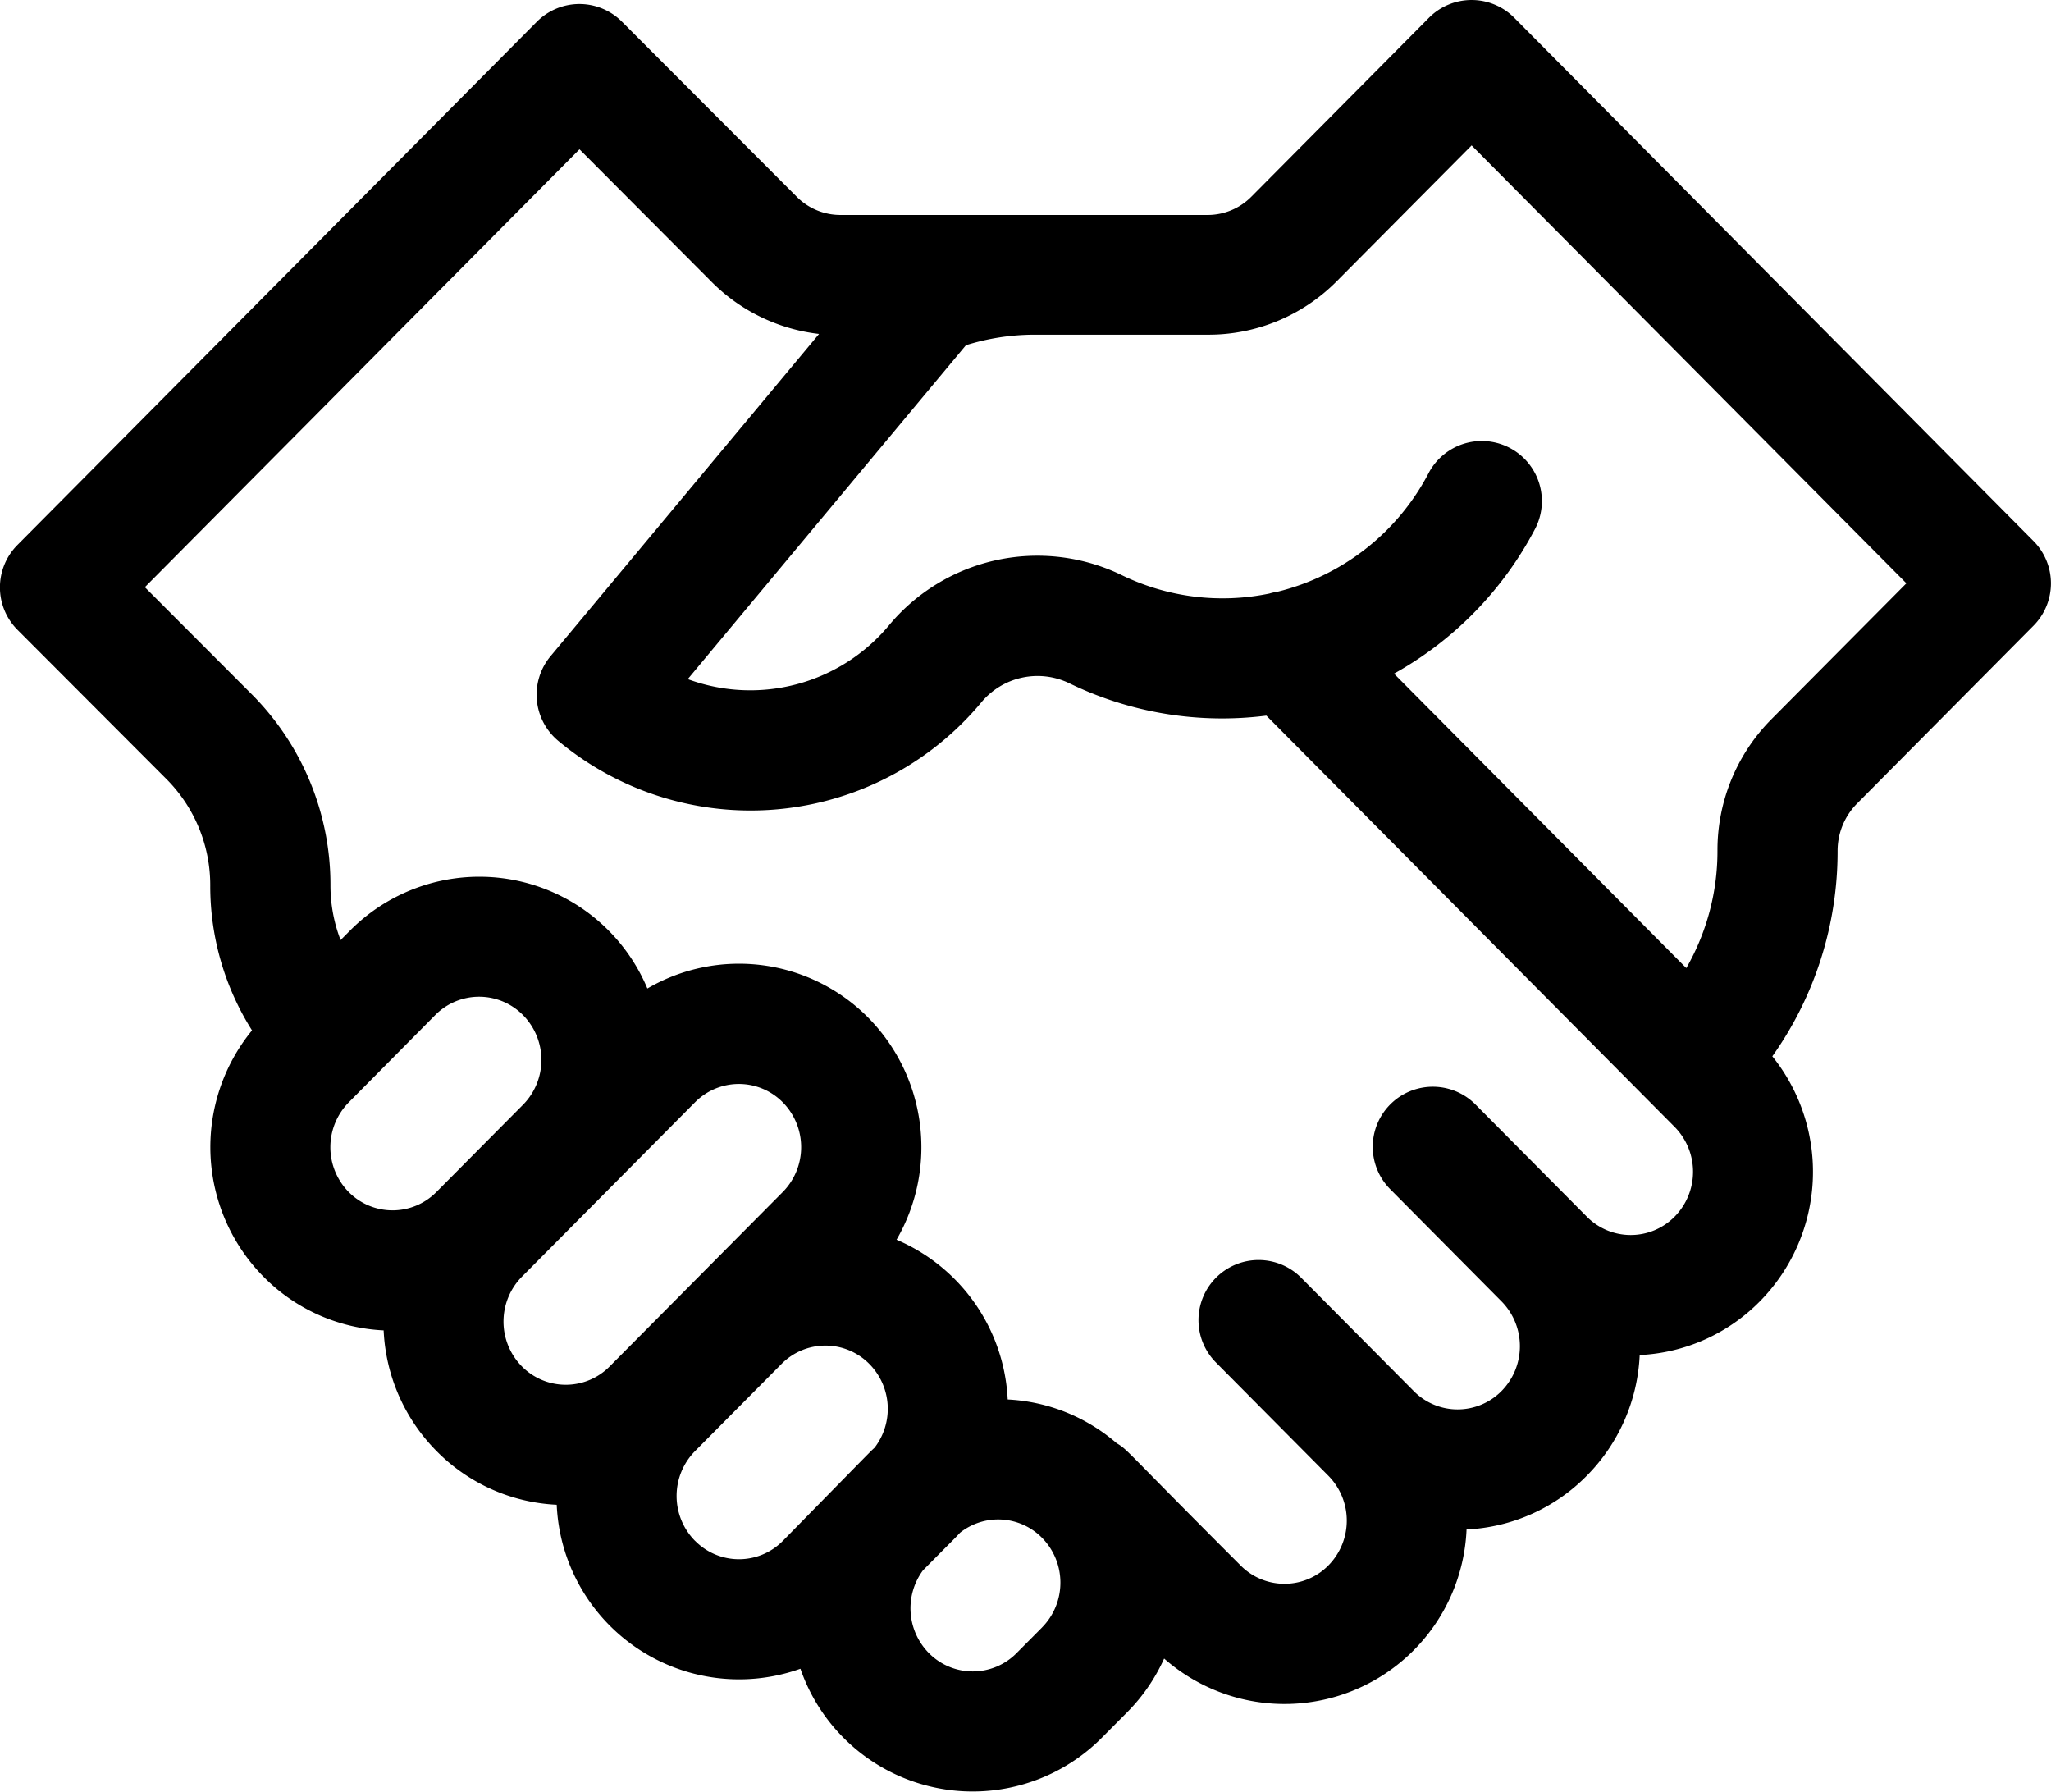 <?xml version="1.0" encoding="UTF-8"?> <svg xmlns="http://www.w3.org/2000/svg" width="60.785" height="53.091" viewBox="0 0 60.785 53.091"><path id="partnership_1_" data-name="partnership (1)" d="M44.878,1.026a1.781,1.781,0,0,0-2.527,0l-5.261,5.3a1.823,1.823,0,0,1-1.3.544H24.906a1.827,1.827,0,0,1-1.3-.547L18.433,1.142A1.78,1.78,0,0,0,17.172.619h0a1.781,1.781,0,0,0-1.262.526L.518,16.649a1.781,1.781,0,0,0,0,2.513l4.414,4.422a4.452,4.452,0,0,1,1.3,3.157A8,8,0,0,0,7.47,31.033a5.465,5.465,0,0,0,.341,7.3,5.355,5.355,0,0,0,3.56,1.59,5.425,5.425,0,0,0,1.57,3.578A5.355,5.355,0,0,0,16.5,45.09a5.411,5.411,0,0,0,7.223,4.859,5.4,5.4,0,0,0,8.933,2.045l.752-.757a5.407,5.407,0,0,0,1.094-1.59,5.4,5.4,0,0,0,8.963-3.825,5.354,5.354,0,0,0,3.561-1.59,5.425,5.425,0,0,0,1.57-3.578,5.356,5.356,0,0,0,3.56-1.59,5.466,5.466,0,0,0,.371-7.263,10.48,10.48,0,0,0,1.934-6.092,1.99,1.99,0,0,1,.571-1.392l5.235-5.276a1.781,1.781,0,0,0,0-2.509ZM10.339,33.164,12.9,30.579a1.827,1.827,0,0,1,2.6,0,1.891,1.891,0,0,1,0,2.659l-2.565,2.584a1.827,1.827,0,0,1-2.6,0A1.893,1.893,0,0,1,10.339,33.164Zm5.13,5.168,5.13-5.168a1.827,1.827,0,0,1,2.6,0,1.893,1.893,0,0,1,0,2.659l-5.13,5.168a1.827,1.827,0,0,1-2.6,0A1.892,1.892,0,0,1,15.469,38.332Zm5.13,7.827a1.892,1.892,0,0,1,0-2.659l2.565-2.584a1.828,1.828,0,0,1,2.6,0A1.892,1.892,0,0,1,25.92,43.4c-.157.145.077-.088-2.718,2.76A1.826,1.826,0,0,1,20.6,46.158Zm10.283,2.569-.752.757a1.826,1.826,0,0,1-2.6,0,1.891,1.891,0,0,1-.175-2.452c.978-.988.93-.93,1.1-1.116a1.823,1.823,0,0,1,2.429.153A1.892,1.892,0,0,1,30.882,48.727ZM49.63,36.554a1.828,1.828,0,0,1-2.6,0l-3.316-3.341a1.781,1.781,0,0,0-2.528,2.509L44.5,39.062a1.892,1.892,0,0,1,0,2.659,1.827,1.827,0,0,1-2.6,0L38.581,38.38a1.781,1.781,0,1,0-2.528,2.509l3.316,3.341a1.891,1.891,0,0,1,0,2.659,1.827,1.827,0,0,1-2.6,0c-3.491-3.488-3.324-3.412-3.675-3.624a5.342,5.342,0,0,0-3.228-1.295,5.428,5.428,0,0,0-3.294-4.734,5.468,5.468,0,0,0-.84-6.581,5.387,5.387,0,0,0-6.545-.863,5.4,5.4,0,0,0-8.808-1.721l-.284.286a4.49,4.49,0,0,1-.3-1.616,7.994,7.994,0,0,0-2.334-5.669L4.294,17.9,17.175,4.924l3.9,3.913a5.354,5.354,0,0,0,3.2,1.559l-7.958,9.549a1.781,1.781,0,0,0,.228,2.508,8.9,8.9,0,0,0,12.541-1.142,2.165,2.165,0,0,1,2.61-.562,10.362,10.362,0,0,0,5.836.957l12.1,12.188A1.893,1.893,0,0,1,49.63,36.554Zm2.877-14.748a5.5,5.5,0,0,0-1.606,3.9,6.957,6.957,0,0,1-.924,3.481l-8.662-8.725a10.466,10.466,0,0,0,4.186-4.3,1.781,1.781,0,0,0-3.154-1.655,6.914,6.914,0,0,1-4.484,3.527,1.738,1.738,0,0,0-.242.054,6.836,6.836,0,0,1-4.376-.546,5.722,5.722,0,0,0-6.9,1.491,5.35,5.35,0,0,1-5.961,1.591l8.244-9.894a6.832,6.832,0,0,1,1.991-.312h5.167a5.347,5.347,0,0,0,3.829-1.581l4-4.028L56.5,17.785Zm0,0" transform="translate(-0.001 -0.5)"></path></svg> 